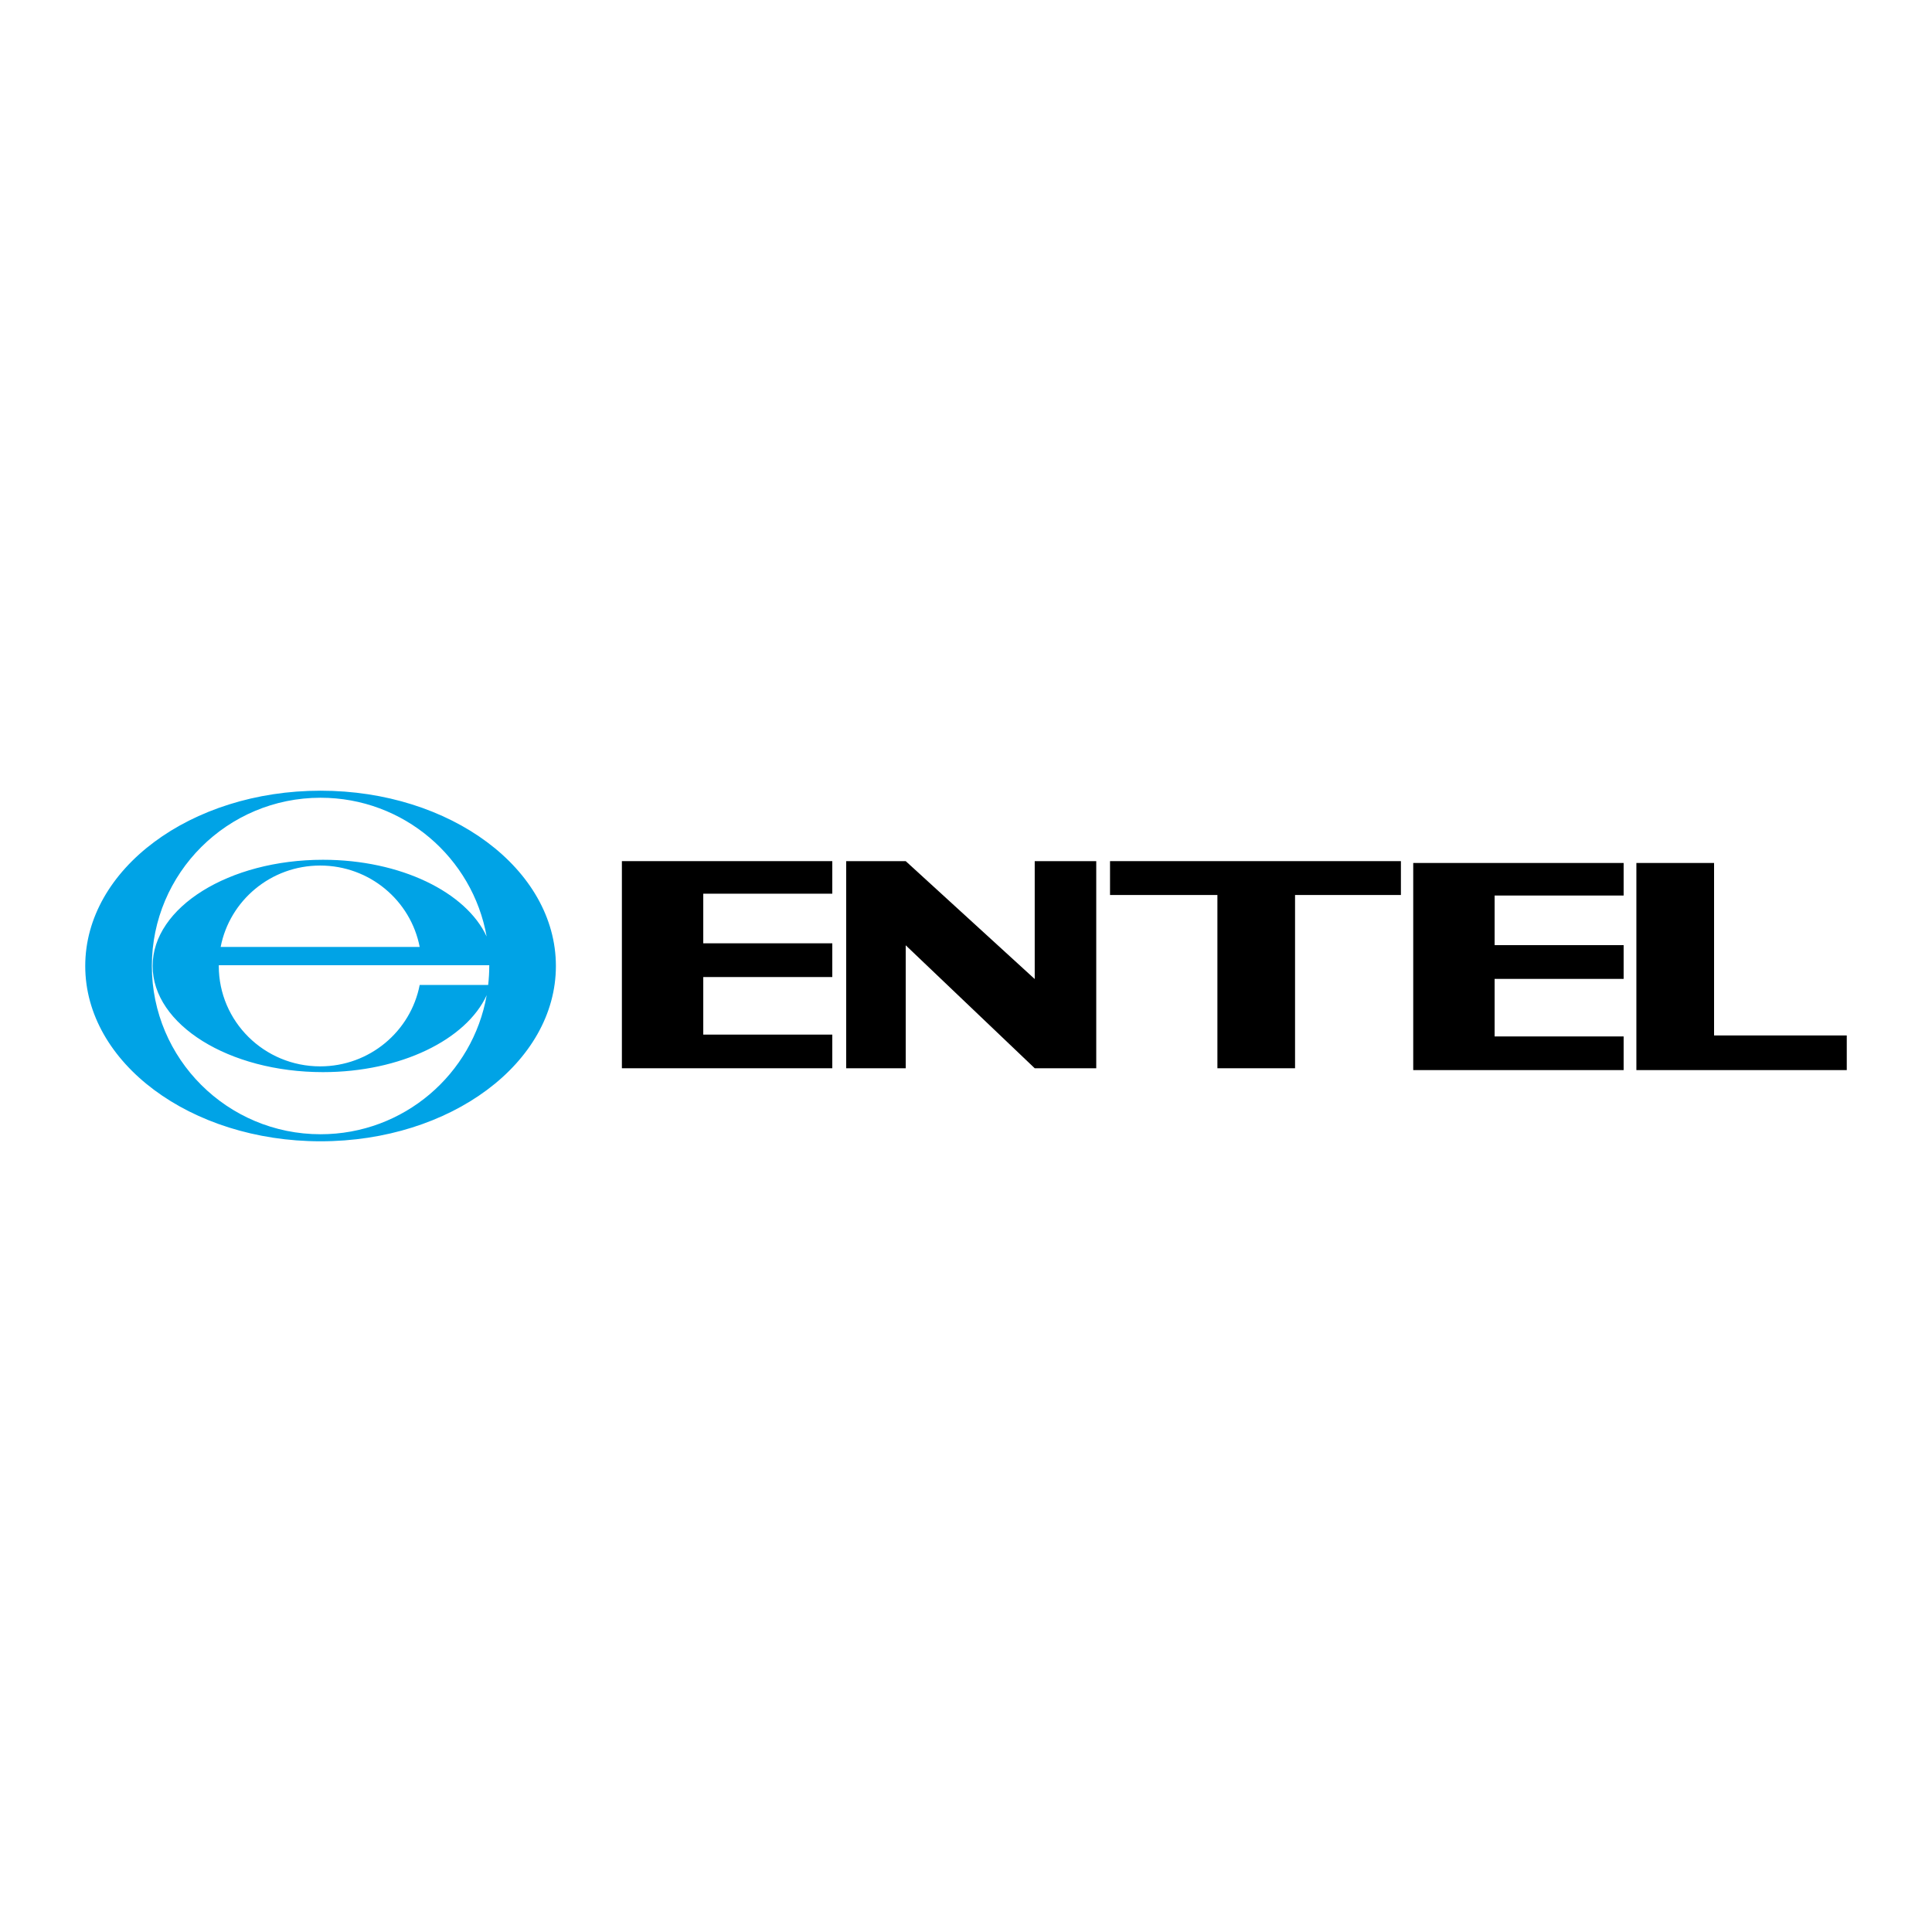 <?xml version="1.0" encoding="utf-8"?>
<!-- Generator: Adobe Illustrator 13.0.0, SVG Export Plug-In . SVG Version: 6.00 Build 14948)  -->
<!DOCTYPE svg PUBLIC "-//W3C//DTD SVG 1.0//EN" "http://www.w3.org/TR/2001/REC-SVG-20010904/DTD/svg10.dtd">
<svg version="1.0" id="Layer_1" xmlns="http://www.w3.org/2000/svg" xmlns:xlink="http://www.w3.org/1999/xlink" x="0px" y="0px"
	 width="192.756px" height="192.756px" viewBox="0 0 192.756 192.756" enable-background="new 0 0 192.756 192.756"
	 xml:space="preserve">
<g>
	<polygon fill-rule="evenodd" clip-rule="evenodd" fill="#FFFFFF" points="0,0 192.756,0 192.756,192.756 0,192.756 0,0 	"/>
	<path fill-rule="evenodd" clip-rule="evenodd" fill="#00A3E6" d="M31.983,78.888c-12.967,0-23.479,7.831-23.479,17.49
		s10.512,17.489,23.479,17.489c12.967,0,23.479-7.83,23.479-17.489S44.95,78.888,31.983,78.888L31.983,78.888z M31.983,113.164
		c-9.295,0-16.832-7.516-16.832-16.786s7.536-16.787,16.832-16.787c8.289,0,15.173,5.978,16.569,13.845
		c-2.043-4.421-8.576-7.656-16.328-7.656c-9.386,0-16.996,4.743-16.996,10.593c0,5.851,7.61,10.593,16.996,10.593
		c7.764,0,14.3-3.246,16.333-7.678C47.174,107.17,40.282,113.164,31.983,113.164L31.983,113.164z M48.814,96.378
		c0,0.641-0.04,1.271-0.109,1.892h-6.833c-0.896,4.625-4.997,8.121-9.929,8.121c-5.586,0-10.115-4.484-10.115-10.017
		c0-0.023,0.003-0.046,0.003-0.071h19.666h0.558h6.758C48.813,96.328,48.814,96.353,48.814,96.378l-26.799-1.901
		c0.896-4.625,4.998-8.121,9.928-8.121c4.932,0,9.033,3.496,9.929,8.121H22.015L48.814,96.378L48.814,96.378z"/>
	<polygon fill-rule="evenodd" clip-rule="evenodd" points="62.046,85.916 83.037,85.916 83.037,89.164 70.165,89.164 70.165,94.114 
		83.037,94.114 83.037,97.48 70.165,97.48 70.165,103.223 83.037,103.223 83.037,106.58 62.046,106.58 62.046,85.916 	"/>
	<polygon fill-rule="evenodd" clip-rule="evenodd" points="140.998,86.099 161.99,86.099 161.99,89.347 149.118,89.347 
		149.118,94.297 161.99,94.297 161.99,97.664 149.118,97.664 149.118,103.406 161.99,103.406 161.99,106.764 140.998,106.764 
		140.998,86.099 	"/>
	<polygon fill-rule="evenodd" clip-rule="evenodd" points="90.363,106.58 84.423,106.58 84.423,85.916 90.363,85.916 
		103.234,97.678 103.234,85.916 109.373,85.916 109.373,106.58 103.234,106.58 90.363,94.312 90.363,106.58 	"/>
	<polygon fill-rule="evenodd" clip-rule="evenodd" points="110.748,85.916 139.769,85.916 139.769,89.294 129.207,89.294 
		129.207,106.58 121.461,106.58 121.461,89.294 110.748,89.294 110.748,85.916 	"/>
	<polygon fill-rule="evenodd" clip-rule="evenodd" points="163.262,86.099 171.013,86.099 171.013,103.307 184.252,103.307 
		184.252,106.764 163.262,106.764 163.262,86.099 	"/>
</g>
</svg>
